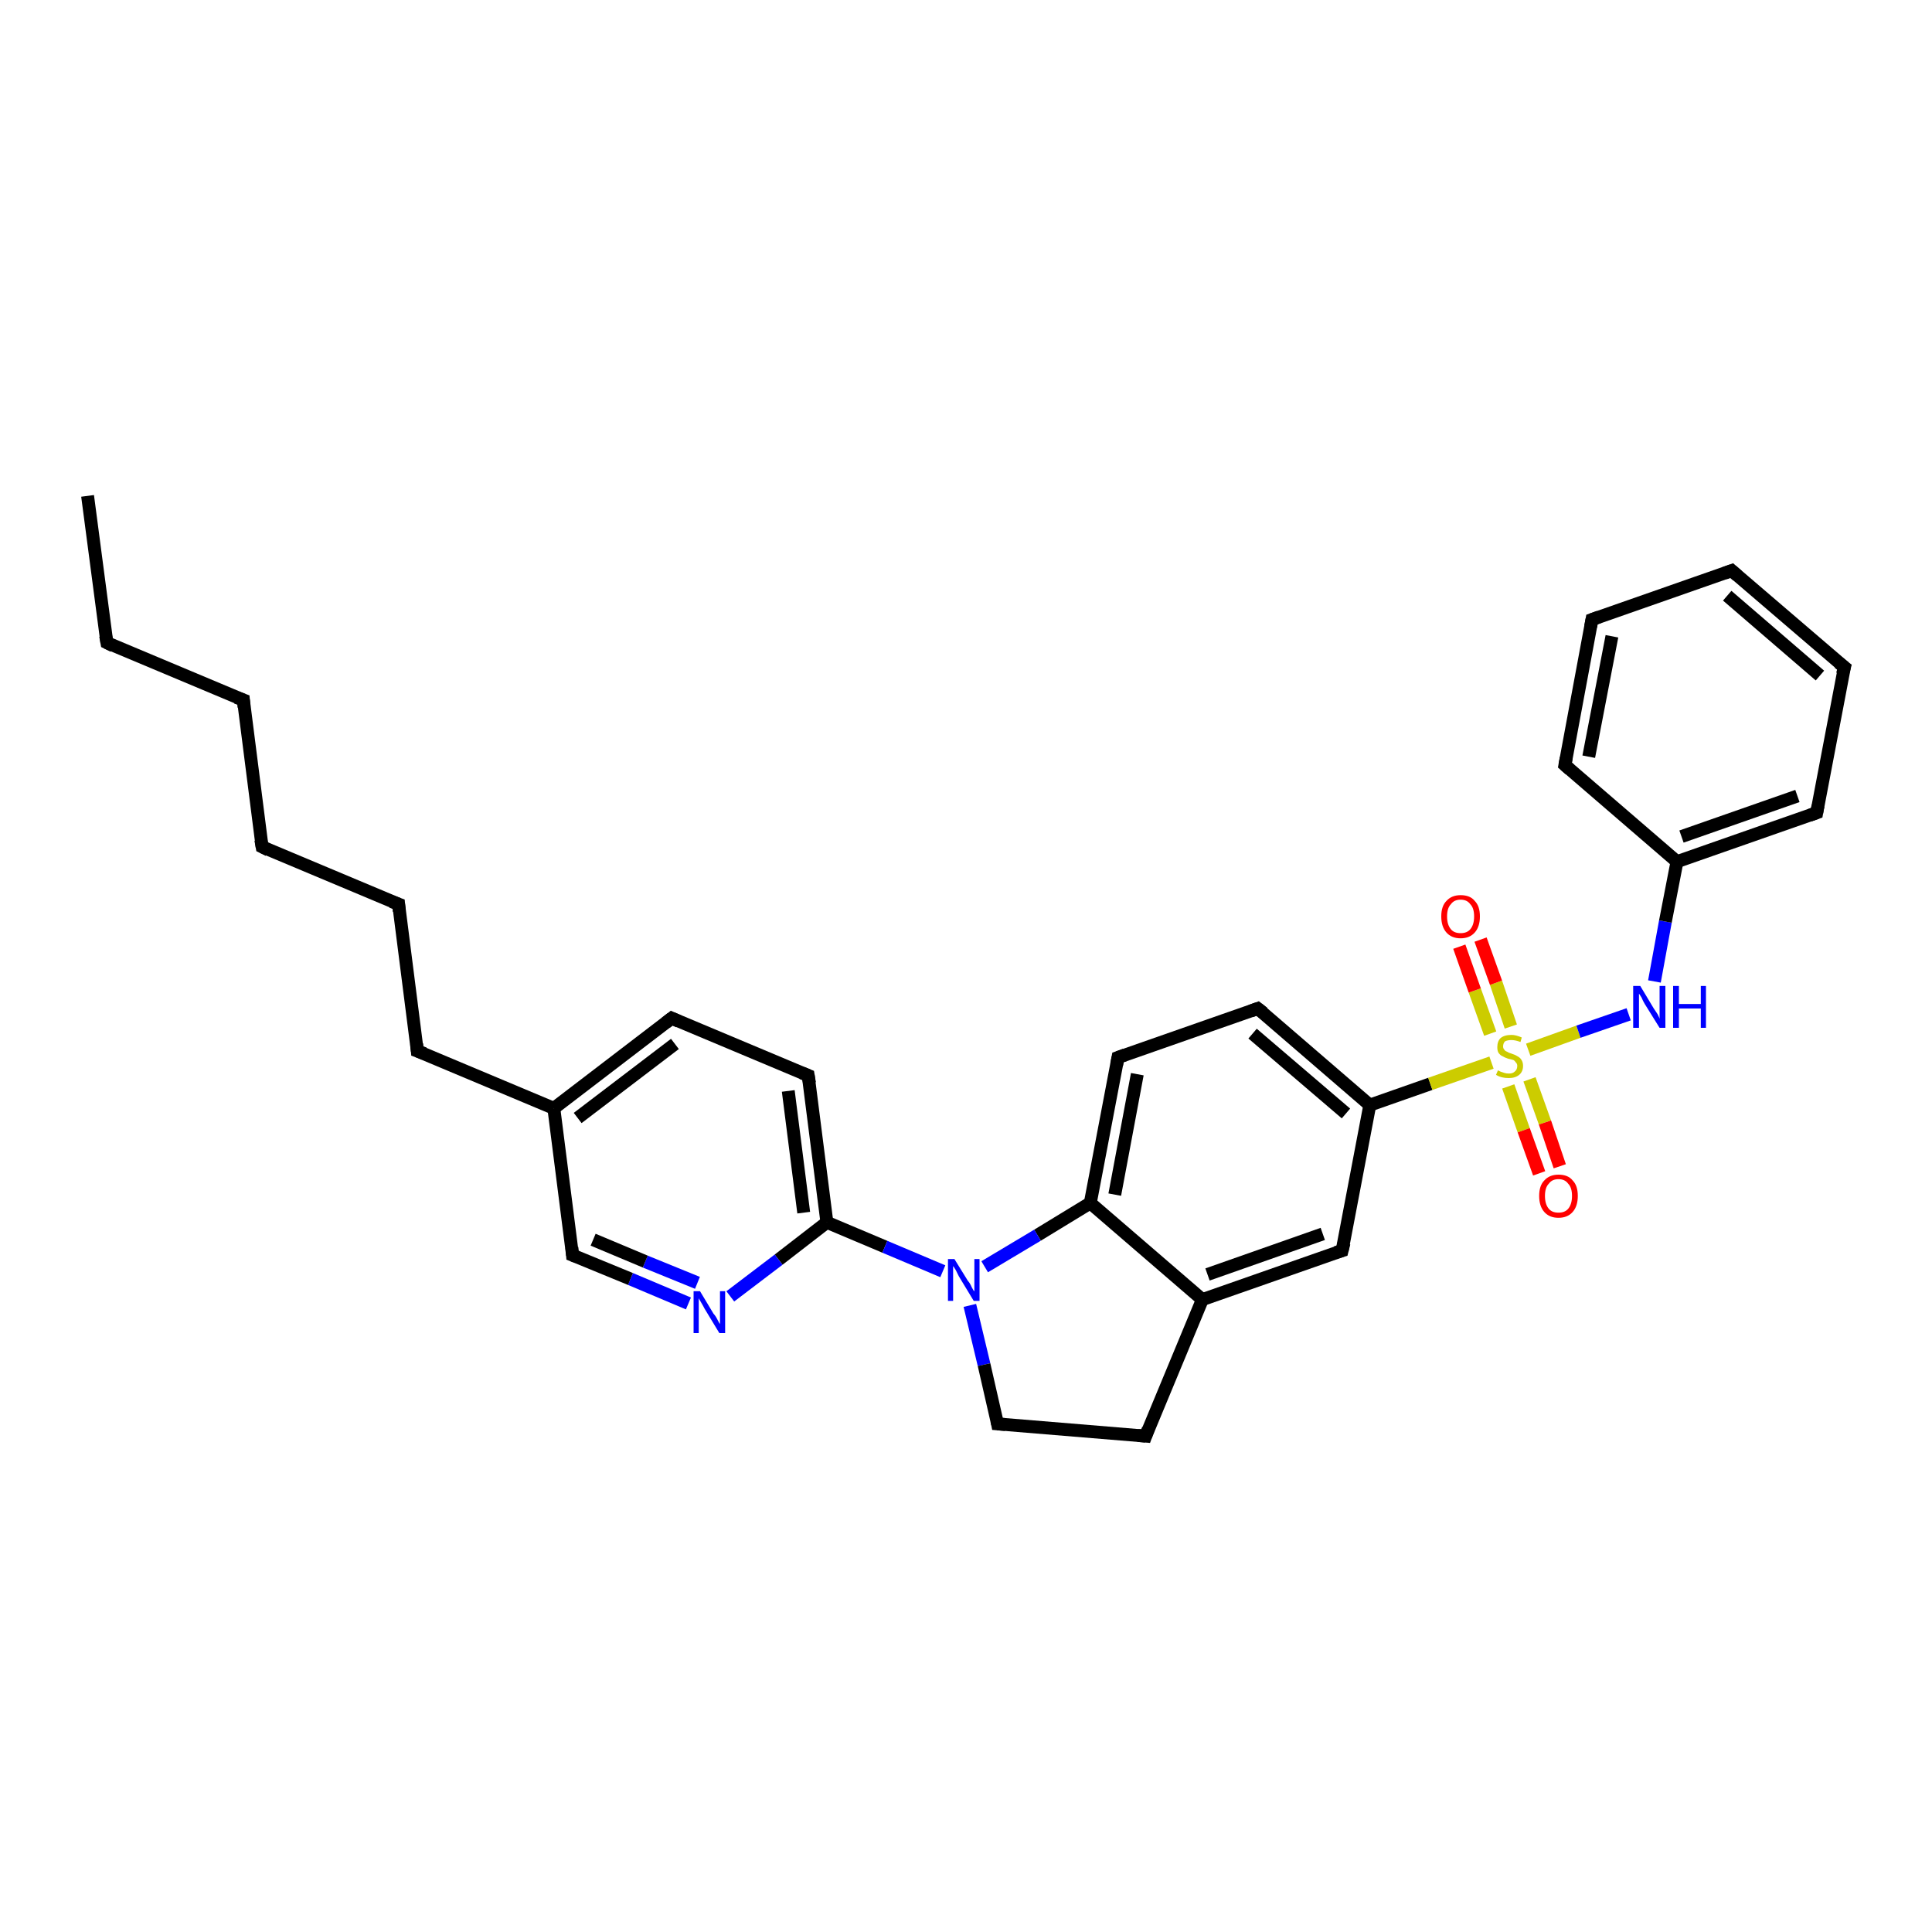 <?xml version='1.0' encoding='iso-8859-1'?>
<svg version='1.1' baseProfile='full'
              xmlns='http://www.w3.org/2000/svg'
                      xmlns:rdkit='http://www.rdkit.org/xml'
                      xmlns:xlink='http://www.w3.org/1999/xlink'
                  xml:space='preserve'
width='300px' height='300px' viewBox='0 0 300 300'>
<!-- END OF HEADER -->
<rect style='opacity:1.0;fill:#FFFFFF;stroke:none' width='300.0' height='300.0' x='0.0' y='0.0'> </rect>
<path class='bond-0 atom-0 atom-1' d='M 13.6,77.0 L 16.6,99.8' style='fill:none;fill-rule:evenodd;stroke:#000000;stroke-width:2.0px;stroke-linecap:butt;stroke-linejoin:miter;stroke-opacity:1' />
<path class='bond-1 atom-1 atom-2' d='M 16.6,99.8 L 37.8,108.7' style='fill:none;fill-rule:evenodd;stroke:#000000;stroke-width:2.0px;stroke-linecap:butt;stroke-linejoin:miter;stroke-opacity:1' />
<path class='bond-2 atom-2 atom-3' d='M 37.8,108.7 L 40.7,131.5' style='fill:none;fill-rule:evenodd;stroke:#000000;stroke-width:2.0px;stroke-linecap:butt;stroke-linejoin:miter;stroke-opacity:1' />
<path class='bond-3 atom-3 atom-4' d='M 40.7,131.5 L 61.9,140.4' style='fill:none;fill-rule:evenodd;stroke:#000000;stroke-width:2.0px;stroke-linecap:butt;stroke-linejoin:miter;stroke-opacity:1' />
<path class='bond-4 atom-4 atom-5' d='M 61.9,140.4 L 64.8,163.2' style='fill:none;fill-rule:evenodd;stroke:#000000;stroke-width:2.0px;stroke-linecap:butt;stroke-linejoin:miter;stroke-opacity:1' />
<path class='bond-5 atom-5 atom-6' d='M 64.8,163.2 L 86.0,172.1' style='fill:none;fill-rule:evenodd;stroke:#000000;stroke-width:2.0px;stroke-linecap:butt;stroke-linejoin:miter;stroke-opacity:1' />
<path class='bond-6 atom-6 atom-7' d='M 86.0,172.1 L 104.3,158.1' style='fill:none;fill-rule:evenodd;stroke:#000000;stroke-width:2.0px;stroke-linecap:butt;stroke-linejoin:miter;stroke-opacity:1' />
<path class='bond-6 atom-6 atom-7' d='M 89.7,173.6 L 104.8,162.1' style='fill:none;fill-rule:evenodd;stroke:#000000;stroke-width:2.0px;stroke-linecap:butt;stroke-linejoin:miter;stroke-opacity:1' />
<path class='bond-7 atom-7 atom-8' d='M 104.3,158.1 L 125.5,167.0' style='fill:none;fill-rule:evenodd;stroke:#000000;stroke-width:2.0px;stroke-linecap:butt;stroke-linejoin:miter;stroke-opacity:1' />
<path class='bond-8 atom-8 atom-9' d='M 125.5,167.0 L 128.4,189.8' style='fill:none;fill-rule:evenodd;stroke:#000000;stroke-width:2.0px;stroke-linecap:butt;stroke-linejoin:miter;stroke-opacity:1' />
<path class='bond-8 atom-8 atom-9' d='M 122.4,169.4 L 124.8,188.3' style='fill:none;fill-rule:evenodd;stroke:#000000;stroke-width:2.0px;stroke-linecap:butt;stroke-linejoin:miter;stroke-opacity:1' />
<path class='bond-9 atom-9 atom-10' d='M 128.4,189.8 L 120.9,195.6' style='fill:none;fill-rule:evenodd;stroke:#000000;stroke-width:2.0px;stroke-linecap:butt;stroke-linejoin:miter;stroke-opacity:1' />
<path class='bond-9 atom-9 atom-10' d='M 120.9,195.6 L 113.4,201.3' style='fill:none;fill-rule:evenodd;stroke:#0000FF;stroke-width:2.0px;stroke-linecap:butt;stroke-linejoin:miter;stroke-opacity:1' />
<path class='bond-10 atom-10 atom-11' d='M 106.9,202.4 L 97.9,198.6' style='fill:none;fill-rule:evenodd;stroke:#0000FF;stroke-width:2.0px;stroke-linecap:butt;stroke-linejoin:miter;stroke-opacity:1' />
<path class='bond-10 atom-10 atom-11' d='M 97.9,198.6 L 88.9,194.9' style='fill:none;fill-rule:evenodd;stroke:#000000;stroke-width:2.0px;stroke-linecap:butt;stroke-linejoin:miter;stroke-opacity:1' />
<path class='bond-10 atom-10 atom-11' d='M 108.3,199.2 L 100.2,195.9' style='fill:none;fill-rule:evenodd;stroke:#0000FF;stroke-width:2.0px;stroke-linecap:butt;stroke-linejoin:miter;stroke-opacity:1' />
<path class='bond-10 atom-10 atom-11' d='M 100.2,195.9 L 92.1,192.5' style='fill:none;fill-rule:evenodd;stroke:#000000;stroke-width:2.0px;stroke-linecap:butt;stroke-linejoin:miter;stroke-opacity:1' />
<path class='bond-11 atom-9 atom-12' d='M 128.4,189.8 L 137.4,193.6' style='fill:none;fill-rule:evenodd;stroke:#000000;stroke-width:2.0px;stroke-linecap:butt;stroke-linejoin:miter;stroke-opacity:1' />
<path class='bond-11 atom-9 atom-12' d='M 137.4,193.6 L 146.4,197.4' style='fill:none;fill-rule:evenodd;stroke:#0000FF;stroke-width:2.0px;stroke-linecap:butt;stroke-linejoin:miter;stroke-opacity:1' />
<path class='bond-12 atom-12 atom-13' d='M 150.6,202.7 L 152.8,211.9' style='fill:none;fill-rule:evenodd;stroke:#0000FF;stroke-width:2.0px;stroke-linecap:butt;stroke-linejoin:miter;stroke-opacity:1' />
<path class='bond-12 atom-12 atom-13' d='M 152.8,211.9 L 154.9,221.1' style='fill:none;fill-rule:evenodd;stroke:#000000;stroke-width:2.0px;stroke-linecap:butt;stroke-linejoin:miter;stroke-opacity:1' />
<path class='bond-13 atom-13 atom-14' d='M 154.9,221.1 L 177.9,223.0' style='fill:none;fill-rule:evenodd;stroke:#000000;stroke-width:2.0px;stroke-linecap:butt;stroke-linejoin:miter;stroke-opacity:1' />
<path class='bond-14 atom-14 atom-15' d='M 177.9,223.0 L 186.7,201.8' style='fill:none;fill-rule:evenodd;stroke:#000000;stroke-width:2.0px;stroke-linecap:butt;stroke-linejoin:miter;stroke-opacity:1' />
<path class='bond-15 atom-15 atom-16' d='M 186.7,201.8 L 208.4,194.2' style='fill:none;fill-rule:evenodd;stroke:#000000;stroke-width:2.0px;stroke-linecap:butt;stroke-linejoin:miter;stroke-opacity:1' />
<path class='bond-15 atom-15 atom-16' d='M 187.5,197.9 L 205.4,191.6' style='fill:none;fill-rule:evenodd;stroke:#000000;stroke-width:2.0px;stroke-linecap:butt;stroke-linejoin:miter;stroke-opacity:1' />
<path class='bond-16 atom-16 atom-17' d='M 208.4,194.2 L 212.7,171.6' style='fill:none;fill-rule:evenodd;stroke:#000000;stroke-width:2.0px;stroke-linecap:butt;stroke-linejoin:miter;stroke-opacity:1' />
<path class='bond-17 atom-17 atom-18' d='M 212.7,171.6 L 195.3,156.6' style='fill:none;fill-rule:evenodd;stroke:#000000;stroke-width:2.0px;stroke-linecap:butt;stroke-linejoin:miter;stroke-opacity:1' />
<path class='bond-17 atom-17 atom-18' d='M 209.0,172.9 L 194.5,160.5' style='fill:none;fill-rule:evenodd;stroke:#000000;stroke-width:2.0px;stroke-linecap:butt;stroke-linejoin:miter;stroke-opacity:1' />
<path class='bond-18 atom-18 atom-19' d='M 195.3,156.6 L 173.6,164.2' style='fill:none;fill-rule:evenodd;stroke:#000000;stroke-width:2.0px;stroke-linecap:butt;stroke-linejoin:miter;stroke-opacity:1' />
<path class='bond-19 atom-19 atom-20' d='M 173.6,164.2 L 169.3,186.8' style='fill:none;fill-rule:evenodd;stroke:#000000;stroke-width:2.0px;stroke-linecap:butt;stroke-linejoin:miter;stroke-opacity:1' />
<path class='bond-19 atom-19 atom-20' d='M 176.6,166.8 L 173.1,185.5' style='fill:none;fill-rule:evenodd;stroke:#000000;stroke-width:2.0px;stroke-linecap:butt;stroke-linejoin:miter;stroke-opacity:1' />
<path class='bond-20 atom-17 atom-21' d='M 212.7,171.6 L 222.1,168.3' style='fill:none;fill-rule:evenodd;stroke:#000000;stroke-width:2.0px;stroke-linecap:butt;stroke-linejoin:miter;stroke-opacity:1' />
<path class='bond-20 atom-17 atom-21' d='M 222.1,168.3 L 231.6,165.0' style='fill:none;fill-rule:evenodd;stroke:#CCCC00;stroke-width:2.0px;stroke-linecap:butt;stroke-linejoin:miter;stroke-opacity:1' />
<path class='bond-21 atom-21 atom-22' d='M 234.2,168.7 L 236.6,175.5' style='fill:none;fill-rule:evenodd;stroke:#CCCC00;stroke-width:2.0px;stroke-linecap:butt;stroke-linejoin:miter;stroke-opacity:1' />
<path class='bond-21 atom-21 atom-22' d='M 236.6,175.5 L 239.0,182.2' style='fill:none;fill-rule:evenodd;stroke:#FF0000;stroke-width:2.0px;stroke-linecap:butt;stroke-linejoin:miter;stroke-opacity:1' />
<path class='bond-21 atom-21 atom-22' d='M 237.5,167.6 L 239.9,174.3' style='fill:none;fill-rule:evenodd;stroke:#CCCC00;stroke-width:2.0px;stroke-linecap:butt;stroke-linejoin:miter;stroke-opacity:1' />
<path class='bond-21 atom-21 atom-22' d='M 239.9,174.3 L 242.2,181.1' style='fill:none;fill-rule:evenodd;stroke:#FF0000;stroke-width:2.0px;stroke-linecap:butt;stroke-linejoin:miter;stroke-opacity:1' />
<path class='bond-22 atom-21 atom-23' d='M 234.6,159.4 L 232.3,152.6' style='fill:none;fill-rule:evenodd;stroke:#CCCC00;stroke-width:2.0px;stroke-linecap:butt;stroke-linejoin:miter;stroke-opacity:1' />
<path class='bond-22 atom-21 atom-23' d='M 232.3,152.6 L 229.9,145.9' style='fill:none;fill-rule:evenodd;stroke:#FF0000;stroke-width:2.0px;stroke-linecap:butt;stroke-linejoin:miter;stroke-opacity:1' />
<path class='bond-22 atom-21 atom-23' d='M 231.4,160.5 L 229.0,153.8' style='fill:none;fill-rule:evenodd;stroke:#CCCC00;stroke-width:2.0px;stroke-linecap:butt;stroke-linejoin:miter;stroke-opacity:1' />
<path class='bond-22 atom-21 atom-23' d='M 229.0,153.8 L 226.6,147.0' style='fill:none;fill-rule:evenodd;stroke:#FF0000;stroke-width:2.0px;stroke-linecap:butt;stroke-linejoin:miter;stroke-opacity:1' />
<path class='bond-23 atom-21 atom-24' d='M 237.3,163.0 L 245.1,160.2' style='fill:none;fill-rule:evenodd;stroke:#CCCC00;stroke-width:2.0px;stroke-linecap:butt;stroke-linejoin:miter;stroke-opacity:1' />
<path class='bond-23 atom-21 atom-24' d='M 245.1,160.2 L 252.9,157.5' style='fill:none;fill-rule:evenodd;stroke:#0000FF;stroke-width:2.0px;stroke-linecap:butt;stroke-linejoin:miter;stroke-opacity:1' />
<path class='bond-24 atom-24 atom-25' d='M 256.9,152.4 L 258.6,143.1' style='fill:none;fill-rule:evenodd;stroke:#0000FF;stroke-width:2.0px;stroke-linecap:butt;stroke-linejoin:miter;stroke-opacity:1' />
<path class='bond-24 atom-24 atom-25' d='M 258.6,143.1 L 260.4,133.8' style='fill:none;fill-rule:evenodd;stroke:#000000;stroke-width:2.0px;stroke-linecap:butt;stroke-linejoin:miter;stroke-opacity:1' />
<path class='bond-25 atom-25 atom-26' d='M 260.4,133.8 L 282.1,126.2' style='fill:none;fill-rule:evenodd;stroke:#000000;stroke-width:2.0px;stroke-linecap:butt;stroke-linejoin:miter;stroke-opacity:1' />
<path class='bond-25 atom-25 atom-26' d='M 261.1,129.9 L 279.1,123.6' style='fill:none;fill-rule:evenodd;stroke:#000000;stroke-width:2.0px;stroke-linecap:butt;stroke-linejoin:miter;stroke-opacity:1' />
<path class='bond-26 atom-26 atom-27' d='M 282.1,126.2 L 286.4,103.6' style='fill:none;fill-rule:evenodd;stroke:#000000;stroke-width:2.0px;stroke-linecap:butt;stroke-linejoin:miter;stroke-opacity:1' />
<path class='bond-27 atom-27 atom-28' d='M 286.4,103.6 L 268.9,88.6' style='fill:none;fill-rule:evenodd;stroke:#000000;stroke-width:2.0px;stroke-linecap:butt;stroke-linejoin:miter;stroke-opacity:1' />
<path class='bond-27 atom-27 atom-28' d='M 282.6,104.9 L 268.2,92.5' style='fill:none;fill-rule:evenodd;stroke:#000000;stroke-width:2.0px;stroke-linecap:butt;stroke-linejoin:miter;stroke-opacity:1' />
<path class='bond-28 atom-28 atom-29' d='M 268.9,88.6 L 247.2,96.2' style='fill:none;fill-rule:evenodd;stroke:#000000;stroke-width:2.0px;stroke-linecap:butt;stroke-linejoin:miter;stroke-opacity:1' />
<path class='bond-29 atom-29 atom-30' d='M 247.2,96.2 L 243.0,118.8' style='fill:none;fill-rule:evenodd;stroke:#000000;stroke-width:2.0px;stroke-linecap:butt;stroke-linejoin:miter;stroke-opacity:1' />
<path class='bond-29 atom-29 atom-30' d='M 250.3,98.8 L 246.7,117.5' style='fill:none;fill-rule:evenodd;stroke:#000000;stroke-width:2.0px;stroke-linecap:butt;stroke-linejoin:miter;stroke-opacity:1' />
<path class='bond-30 atom-11 atom-6' d='M 88.9,194.9 L 86.0,172.1' style='fill:none;fill-rule:evenodd;stroke:#000000;stroke-width:2.0px;stroke-linecap:butt;stroke-linejoin:miter;stroke-opacity:1' />
<path class='bond-31 atom-20 atom-12' d='M 169.3,186.8 L 161.1,191.8' style='fill:none;fill-rule:evenodd;stroke:#000000;stroke-width:2.0px;stroke-linecap:butt;stroke-linejoin:miter;stroke-opacity:1' />
<path class='bond-31 atom-20 atom-12' d='M 161.1,191.8 L 152.9,196.7' style='fill:none;fill-rule:evenodd;stroke:#0000FF;stroke-width:2.0px;stroke-linecap:butt;stroke-linejoin:miter;stroke-opacity:1' />
<path class='bond-32 atom-30 atom-25' d='M 243.0,118.8 L 260.4,133.8' style='fill:none;fill-rule:evenodd;stroke:#000000;stroke-width:2.0px;stroke-linecap:butt;stroke-linejoin:miter;stroke-opacity:1' />
<path class='bond-33 atom-20 atom-15' d='M 169.3,186.8 L 186.7,201.8' style='fill:none;fill-rule:evenodd;stroke:#000000;stroke-width:2.0px;stroke-linecap:butt;stroke-linejoin:miter;stroke-opacity:1' />
<path d='M 16.4,98.7 L 16.6,99.8 L 17.6,100.3' style='fill:none;stroke:#000000;stroke-width:2.0px;stroke-linecap:butt;stroke-linejoin:miter;stroke-opacity:1;' />
<path d='M 36.7,108.3 L 37.8,108.7 L 37.9,109.8' style='fill:none;stroke:#000000;stroke-width:2.0px;stroke-linecap:butt;stroke-linejoin:miter;stroke-opacity:1;' />
<path d='M 40.5,130.4 L 40.7,131.5 L 41.7,132.0' style='fill:none;stroke:#000000;stroke-width:2.0px;stroke-linecap:butt;stroke-linejoin:miter;stroke-opacity:1;' />
<path d='M 60.8,140.0 L 61.9,140.4 L 62.0,141.5' style='fill:none;stroke:#000000;stroke-width:2.0px;stroke-linecap:butt;stroke-linejoin:miter;stroke-opacity:1;' />
<path d='M 64.7,162.1 L 64.8,163.2 L 65.9,163.6' style='fill:none;stroke:#000000;stroke-width:2.0px;stroke-linecap:butt;stroke-linejoin:miter;stroke-opacity:1;' />
<path d='M 103.4,158.8 L 104.3,158.1 L 105.4,158.6' style='fill:none;stroke:#000000;stroke-width:2.0px;stroke-linecap:butt;stroke-linejoin:miter;stroke-opacity:1;' />
<path d='M 124.5,166.6 L 125.5,167.0 L 125.7,168.2' style='fill:none;stroke:#000000;stroke-width:2.0px;stroke-linecap:butt;stroke-linejoin:miter;stroke-opacity:1;' />
<path d='M 89.4,195.1 L 88.9,194.9 L 88.8,193.7' style='fill:none;stroke:#000000;stroke-width:2.0px;stroke-linecap:butt;stroke-linejoin:miter;stroke-opacity:1;' />
<path d='M 154.8,220.6 L 154.9,221.1 L 156.1,221.2' style='fill:none;stroke:#000000;stroke-width:2.0px;stroke-linecap:butt;stroke-linejoin:miter;stroke-opacity:1;' />
<path d='M 176.7,222.9 L 177.9,223.0 L 178.3,221.9' style='fill:none;stroke:#000000;stroke-width:2.0px;stroke-linecap:butt;stroke-linejoin:miter;stroke-opacity:1;' />
<path d='M 207.4,194.5 L 208.4,194.2 L 208.7,193.0' style='fill:none;stroke:#000000;stroke-width:2.0px;stroke-linecap:butt;stroke-linejoin:miter;stroke-opacity:1;' />
<path d='M 196.2,157.3 L 195.3,156.6 L 194.2,157.0' style='fill:none;stroke:#000000;stroke-width:2.0px;stroke-linecap:butt;stroke-linejoin:miter;stroke-opacity:1;' />
<path d='M 174.7,163.8 L 173.6,164.2 L 173.4,165.3' style='fill:none;stroke:#000000;stroke-width:2.0px;stroke-linecap:butt;stroke-linejoin:miter;stroke-opacity:1;' />
<path d='M 281.0,126.6 L 282.1,126.2 L 282.3,125.1' style='fill:none;stroke:#000000;stroke-width:2.0px;stroke-linecap:butt;stroke-linejoin:miter;stroke-opacity:1;' />
<path d='M 286.1,104.7 L 286.4,103.6 L 285.5,102.9' style='fill:none;stroke:#000000;stroke-width:2.0px;stroke-linecap:butt;stroke-linejoin:miter;stroke-opacity:1;' />
<path d='M 269.8,89.4 L 268.9,88.6 L 267.8,89.0' style='fill:none;stroke:#000000;stroke-width:2.0px;stroke-linecap:butt;stroke-linejoin:miter;stroke-opacity:1;' />
<path d='M 248.3,95.8 L 247.2,96.2 L 247.0,97.3' style='fill:none;stroke:#000000;stroke-width:2.0px;stroke-linecap:butt;stroke-linejoin:miter;stroke-opacity:1;' />
<path d='M 243.2,117.7 L 243.0,118.8 L 243.8,119.5' style='fill:none;stroke:#000000;stroke-width:2.0px;stroke-linecap:butt;stroke-linejoin:miter;stroke-opacity:1;' />
<path class='atom-10' d='M 108.7 200.5
L 110.8 204.0
Q 111.1 204.3, 111.4 204.9
Q 111.7 205.5, 111.8 205.6
L 111.8 200.5
L 112.6 200.5
L 112.6 207.0
L 111.7 207.0
L 109.4 203.2
Q 109.2 202.8, 108.9 202.3
Q 108.6 201.8, 108.5 201.6
L 108.5 207.0
L 107.7 207.0
L 107.7 200.5
L 108.7 200.5
' fill='#0000FF'/>
<path class='atom-12' d='M 148.2 195.5
L 150.3 198.9
Q 150.6 199.2, 150.9 199.9
Q 151.2 200.5, 151.3 200.5
L 151.3 195.5
L 152.1 195.5
L 152.1 202.0
L 151.2 202.0
L 148.9 198.2
Q 148.7 197.8, 148.4 197.2
Q 148.1 196.7, 148.0 196.6
L 148.0 202.0
L 147.2 202.0
L 147.2 195.5
L 148.2 195.5
' fill='#0000FF'/>
<path class='atom-21' d='M 232.6 166.2
Q 232.6 166.2, 233.0 166.4
Q 233.3 166.5, 233.6 166.6
Q 233.9 166.7, 234.3 166.7
Q 234.9 166.7, 235.2 166.4
Q 235.6 166.1, 235.6 165.5
Q 235.6 165.2, 235.4 165.0
Q 235.2 164.7, 235.0 164.6
Q 234.7 164.5, 234.2 164.4
Q 233.6 164.2, 233.3 164.0
Q 233.0 163.9, 232.7 163.5
Q 232.5 163.2, 232.5 162.6
Q 232.5 161.7, 233.0 161.2
Q 233.6 160.7, 234.7 160.7
Q 235.4 160.7, 236.3 161.1
L 236.1 161.8
Q 235.3 161.5, 234.7 161.5
Q 234.1 161.5, 233.7 161.7
Q 233.4 162.0, 233.4 162.5
Q 233.4 162.8, 233.6 163.0
Q 233.7 163.2, 234.0 163.3
Q 234.3 163.5, 234.7 163.6
Q 235.3 163.8, 235.6 164.0
Q 236.0 164.2, 236.2 164.5
Q 236.5 164.9, 236.5 165.5
Q 236.5 166.4, 235.9 166.9
Q 235.3 167.4, 234.3 167.4
Q 233.7 167.4, 233.3 167.3
Q 232.8 167.2, 232.3 166.9
L 232.6 166.2
' fill='#CCCC00'/>
<path class='atom-22' d='M 239.0 185.7
Q 239.0 184.1, 239.8 183.3
Q 240.6 182.4, 242.0 182.4
Q 243.5 182.4, 244.2 183.3
Q 245.0 184.1, 245.0 185.7
Q 245.0 187.3, 244.2 188.2
Q 243.4 189.1, 242.0 189.1
Q 240.6 189.1, 239.8 188.2
Q 239.0 187.3, 239.0 185.7
M 242.0 188.3
Q 243.0 188.3, 243.5 187.7
Q 244.1 187.0, 244.1 185.7
Q 244.1 184.4, 243.5 183.8
Q 243.0 183.1, 242.0 183.1
Q 241.0 183.1, 240.5 183.8
Q 239.9 184.4, 239.9 185.7
Q 239.9 187.0, 240.5 187.7
Q 241.0 188.3, 242.0 188.3
' fill='#FF0000'/>
<path class='atom-23' d='M 223.8 142.3
Q 223.8 140.7, 224.6 139.9
Q 225.4 139.0, 226.8 139.0
Q 228.3 139.0, 229.0 139.9
Q 229.8 140.7, 229.8 142.3
Q 229.8 143.9, 229.0 144.8
Q 228.2 145.7, 226.8 145.7
Q 225.4 145.7, 224.6 144.8
Q 223.8 143.9, 223.8 142.3
M 226.8 144.9
Q 227.8 144.9, 228.3 144.3
Q 228.9 143.6, 228.9 142.3
Q 228.9 141.0, 228.3 140.4
Q 227.8 139.7, 226.8 139.7
Q 225.8 139.7, 225.3 140.4
Q 224.7 141.0, 224.7 142.3
Q 224.7 143.6, 225.3 144.3
Q 225.8 144.9, 226.8 144.9
' fill='#FF0000'/>
<path class='atom-24' d='M 254.7 153.1
L 256.8 156.6
Q 257.0 156.9, 257.4 157.5
Q 257.7 158.1, 257.7 158.2
L 257.7 153.1
L 258.6 153.1
L 258.6 159.6
L 257.7 159.6
L 255.4 155.9
Q 255.1 155.4, 254.9 154.9
Q 254.6 154.4, 254.5 154.3
L 254.5 159.6
L 253.6 159.6
L 253.6 153.1
L 254.7 153.1
' fill='#0000FF'/>
<path class='atom-24' d='M 259.8 153.1
L 260.7 153.1
L 260.7 155.9
L 264.1 155.9
L 264.1 153.1
L 264.9 153.1
L 264.9 159.6
L 264.1 159.6
L 264.1 156.6
L 260.7 156.6
L 260.7 159.6
L 259.8 159.6
L 259.8 153.1
' fill='#0000FF'/>
</svg>
